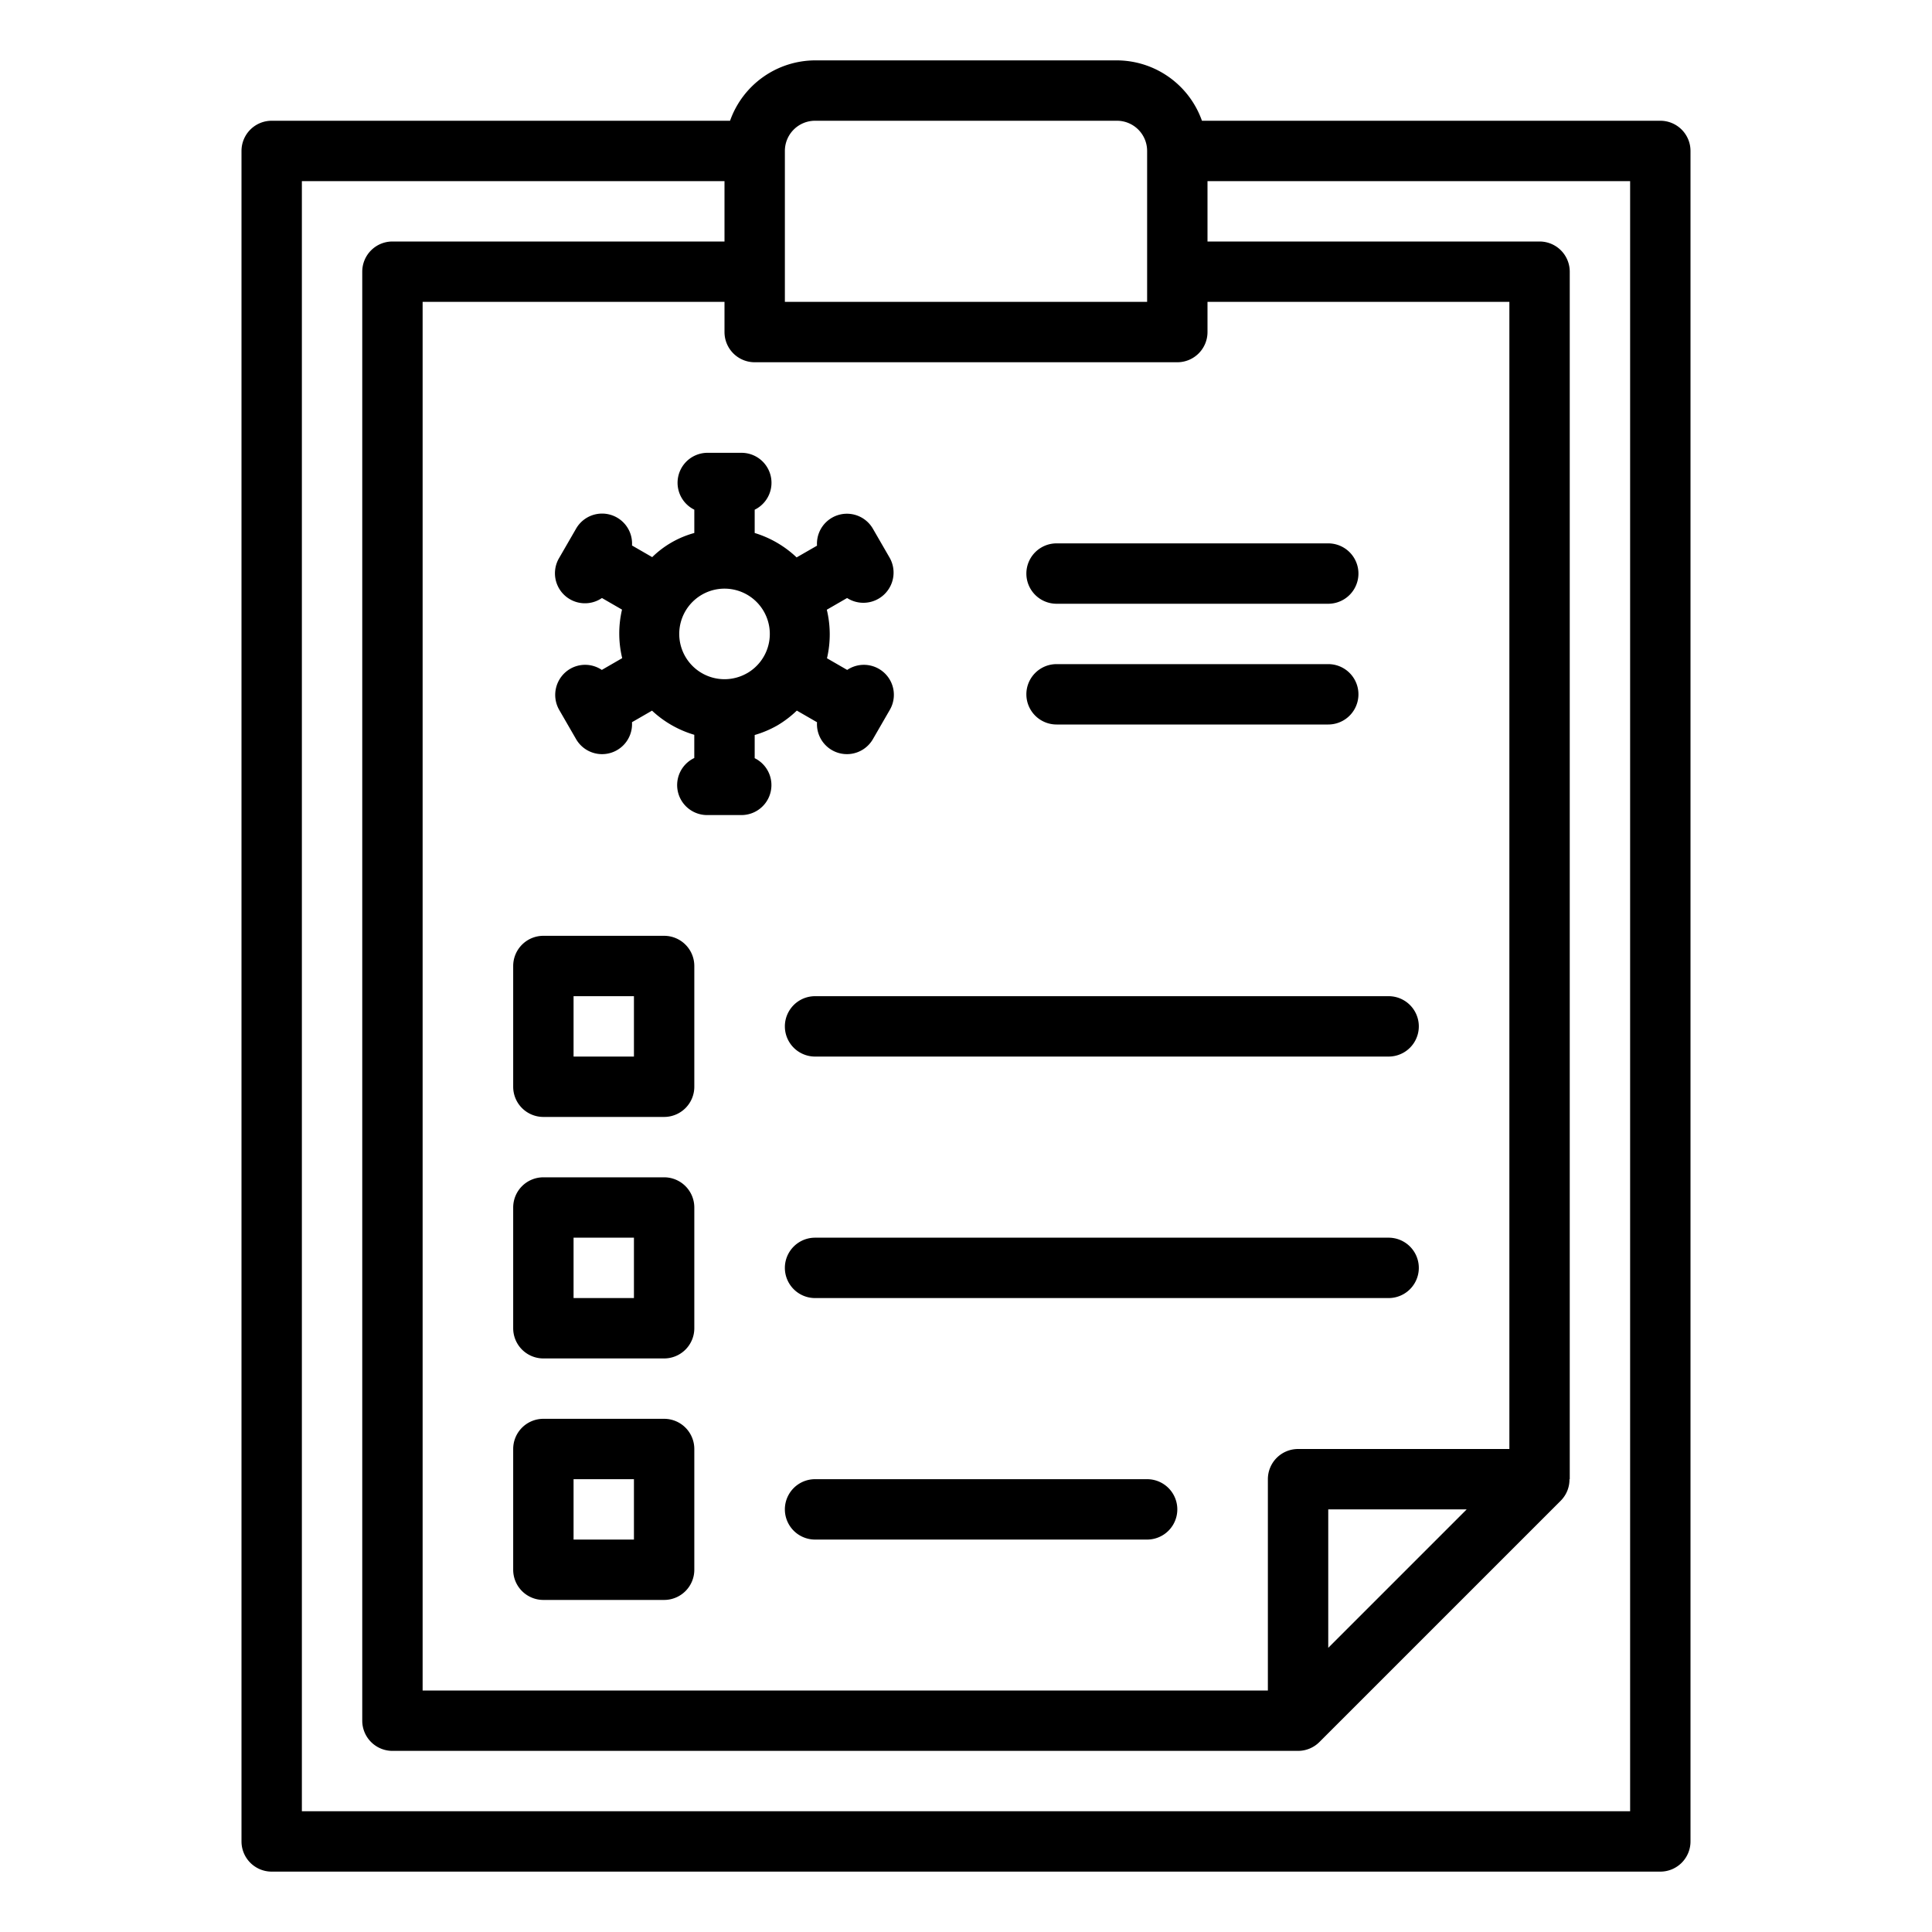<svg xmlns="http://www.w3.org/2000/svg" viewBox="0 0 64 64"><g ><path fill="currentColor" d="M55,4H39.816A3,3,0,0,0,37,2H27a3,3,0,0,0-2.816,2H9A1,1,0,0,0,8,5V61a1,1,0,0,0,1,1H55a1,1,0,0,0,1-1V5A1,1,0,0,0,55,4ZM43,48a1,1,0,0,0-1,1v7H14V10H24v1a1,1,0,0,0,1,1H39a1,1,0,0,0,1-1V10H50V48Zm5.586,2L44,54.586V50ZM26,5a1,1,0,0,1,1-1H37a1,1,0,0,1,1,1v5H26ZM54,60H10V6H24V8H13a1,1,0,0,0-1,1V57a1,1,0,0,0,1,1H43a1,1,0,0,0,.707-.293l8-8A.991.991,0,0,0,51.991,49H52V9a1,1,0,0,0-1-1H40V6H54Z"/><path fill="currentColor" d="M38,49H27a1,1,0,0,0,0,2H38a1,1,0,0,0,0-2Z"/><path fill="currentColor" d="M35,24h9a1,1,0,0,0,0-2H35a1,1,0,0,0,0,2Z"/><path fill="currentColor" d="M35,20h9a1,1,0,0,0,0-2H35a1,1,0,0,0,0,2Z"/><path fill="currentColor" d="M46,41H27a1,1,0,0,0,0,2H46a1,1,0,0,0,0-2Z"/><path fill="currentColor" d="M46,33H27a1,1,0,0,0,0,2H46a1,1,0,0,0,0-2Z"/><path fill="currentColor" d="M22,47H18a1,1,0,0,0-1,1v4a1,1,0,0,0,1,1h4a1,1,0,0,0,1-1V48A1,1,0,0,0,22,47Zm-1,4H19V49h2Z"/><path fill="currentColor" d="M22,39H18a1,1,0,0,0-1,1v4a1,1,0,0,0,1,1h4a1,1,0,0,0,1-1V40A1,1,0,0,0,22,39Zm-1,4H19V41h2Z"/><path fill="currentColor" d="M22,31H18a1,1,0,0,0-1,1v4a1,1,0,0,0,1,1h4a1,1,0,0,0,1-1V32A1,1,0,0,0,22,31Zm-1,4H19V33h2Z"/><path fill="currentColor" d="M25.75,24.031a3.474,3.474,0,0,0,.646-.492l.669.386a.993.993,0,0,0,1.854.555l.555-.961a.993.993,0,0,0-1.41-1.327l-.669-.386a3.481,3.481,0,0,0-.006-1.608l.672-.388a1,1,0,0,0,1.413-1.329l-.555-.961a.993.993,0,0,0-1.854.556l-.676.389A3.5,3.5,0,0,0,25,17.656v-.771A.993.993,0,0,0,24.556,15H23.444A.993.993,0,0,0,23,16.884v.772a3.192,3.192,0,0,0-1.395.8l-.669-.386a.993.993,0,0,0-1.854-.555l-.555.961A.994.994,0,0,0,19.94,19.81l.665.384a3.481,3.481,0,0,0,.006,1.608l-.675.39a.989.989,0,0,0-1.043-.039,1,1,0,0,0-.367,1.366l.555.961a.993.993,0,0,0,1.854-.556l.664-.383a3.494,3.494,0,0,0,1.4.8v.769A.993.993,0,0,0,23.444,27h1.112A.993.993,0,0,0,25,25.116v-.768A3.464,3.464,0,0,0,25.75,24.031Zm-1-1.732A1.5,1.5,0,1,1,25.3,20.25,1.5,1.5,0,0,1,24.75,22.3Z"/></g></svg>